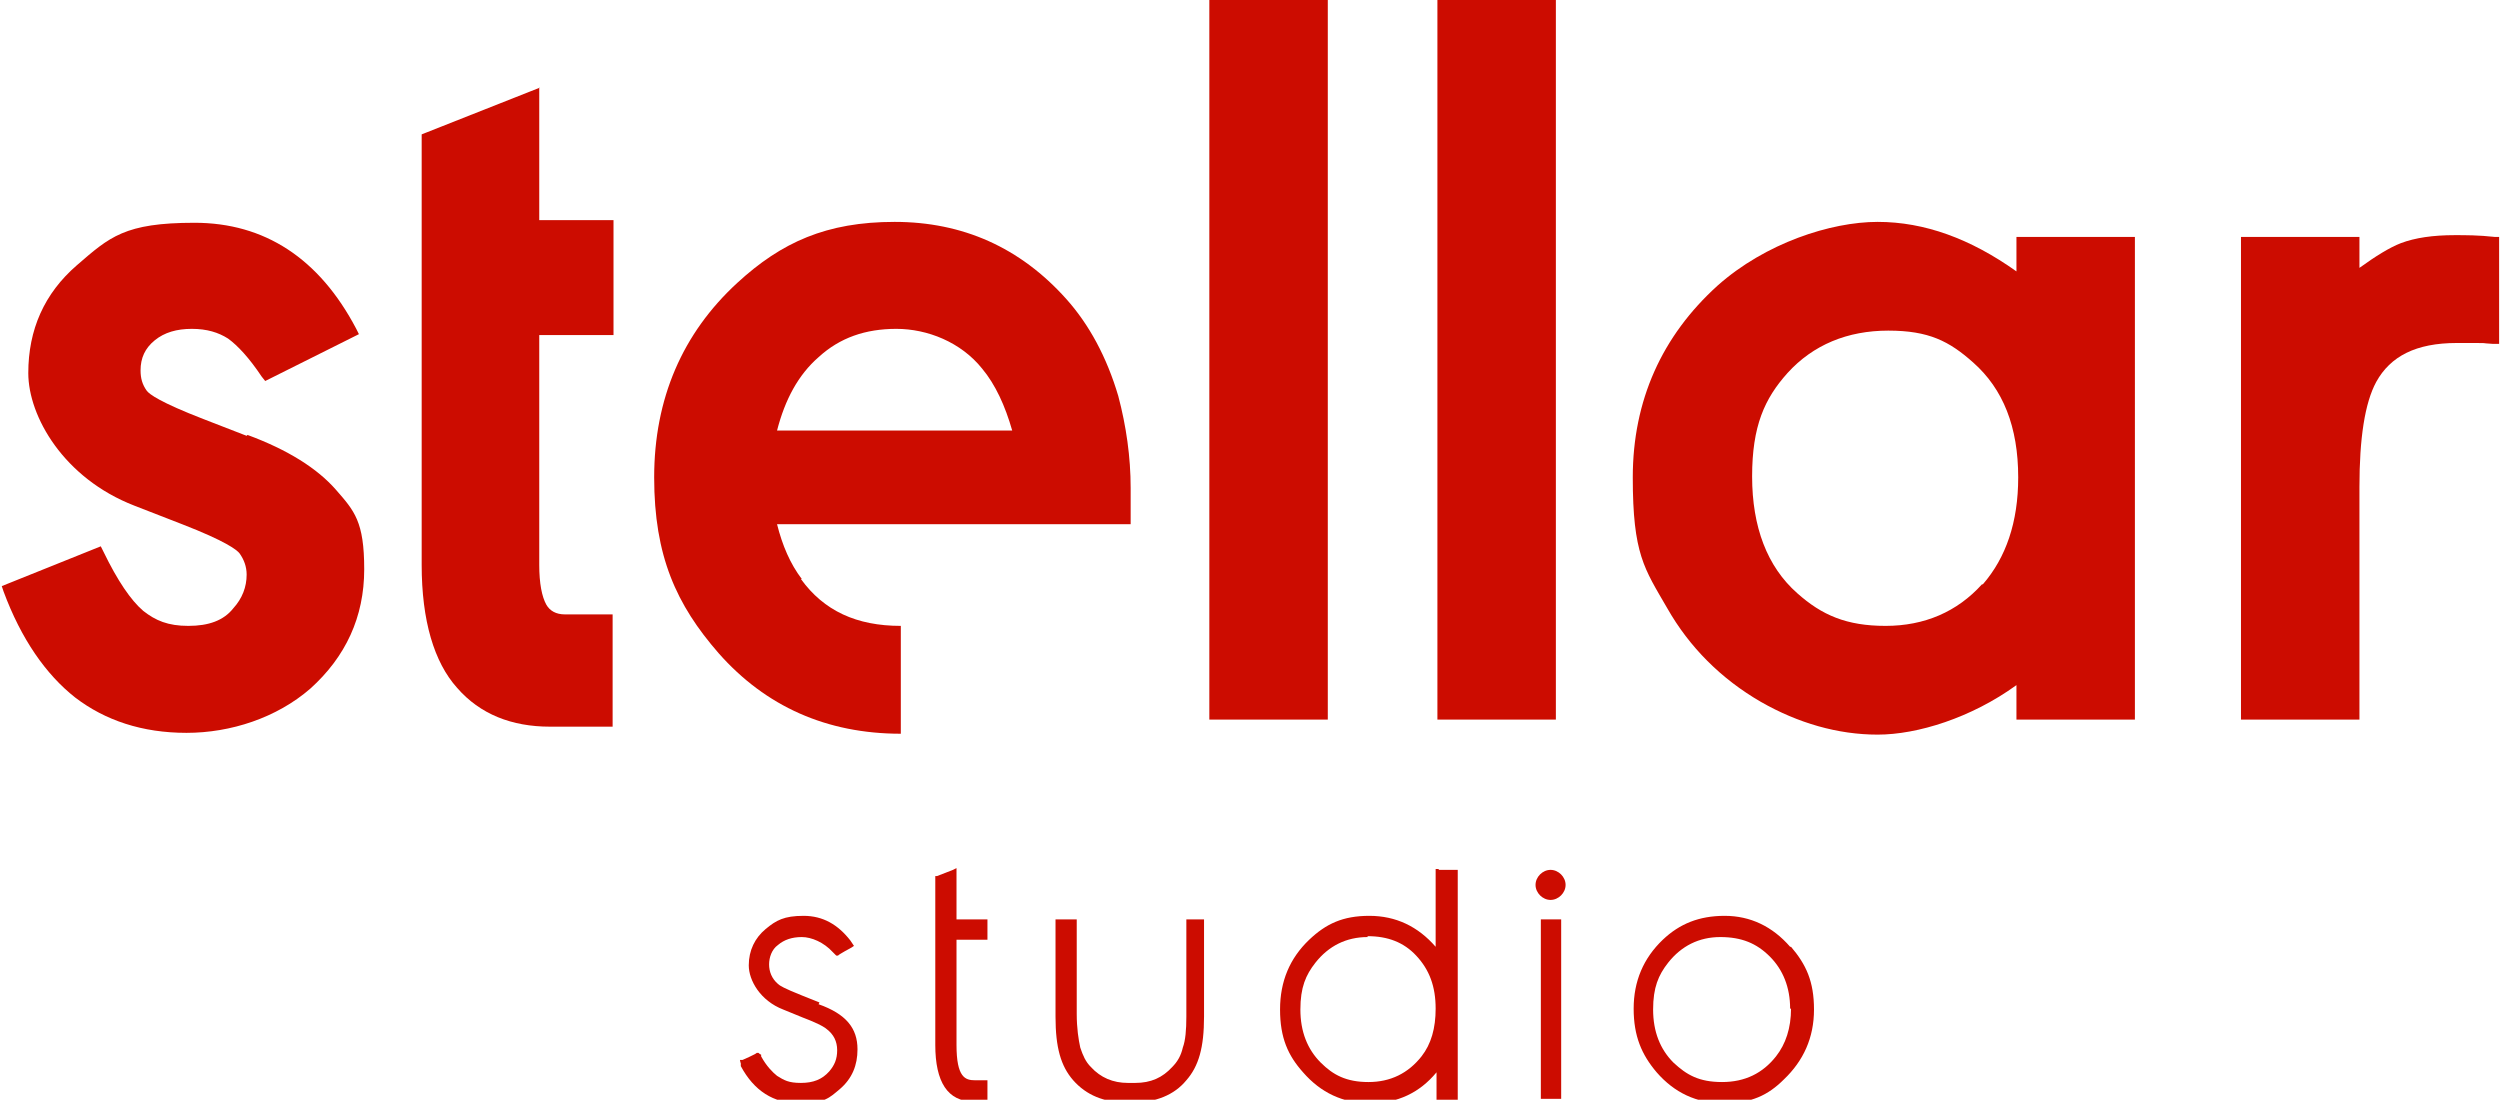 <svg viewBox="0 0 282.8 124.4" version="1.1" xmlns="http://www.w3.org/2000/svg" id="Layer_1">
  
  <defs>
    <style>
      .st0 {
        fill: #cc0c00;
      }
    </style>
  </defs>
  <g>
    <path d="M92.7,113.4l-2-.8c-2-.8-2.5-1.1-2.7-1.3-.7-.6-1-1.4-1-2.2s.3-1.7,1-2.2c.7-.6,1.6-.9,2.7-.9s2.5.6,3.5,1.7l.2.2.2.2h.2c0-.1,1.5-.9,1.5-.9l.3-.2-.2-.3-.2-.3c-1.4-1.8-3.1-2.8-5.3-2.8s-3.1.5-4.3,1.5c-1.2,1-1.9,2.4-1.9,4.1s1.3,4,3.9,5l2.2.9c2.1.8,2.6,1.2,2.7,1.3.8.6,1.2,1.4,1.2,2.4s-.3,1.7-.9,2.4c-.8.9-1.8,1.3-3.2,1.3s-1.9-.3-2.7-.8c-.5-.4-1.2-1.1-1.8-2.2v-.2c-.1,0-.3-.2-.3-.2h-.2c0,.1-1.6.8-1.6.8h-.3c0,.1.1.4.1.4v.3c1.5,2.8,3.7,4.2,6.6,4.2s3.4-.6,4.6-1.6c1.4-1.2,2-2.7,2-4.5,0-2.4-1.3-4-4.4-5.1Z" class="st0"></path>
    <path d="M110.3,122.2c-1.1,0-2.1-.3-2.1-4v-11.9h3.5v-2.3h-3.5v-5.8l-.4.2-1.8.7h-.2v19.1c0,4.2,1.4,6.4,4.3,6.4h1.6v-2.4h-1.4Z" class="st0"></path>
    <path d="M162.7,98.3h-.3v8.8c-2-2.3-4.5-3.5-7.5-3.5s-4.9.9-6.8,2.7c-2.2,2.1-3.3,4.7-3.3,7.9s.9,5.2,2.6,7.1c2,2.3,4.5,3.5,7.6,3.5s5.6-1.2,7.5-3.5v3.1h2.4v-26h-2.1ZM154.7,105.9c2.3,0,4.1.7,5.5,2.2,1.5,1.6,2.2,3.5,2.2,6,0,2.2-.5,4-1.6,5.4-1.5,1.9-3.5,2.9-6,2.9s-4-.8-5.4-2.2c-1.5-1.5-2.3-3.5-2.3-6s.6-3.9,1.7-5.3c1.5-1.9,3.5-2.9,5.9-2.9Z" class="st0"></path>
    <polygon points="174.6 104 174.3 104 174.3 104.3 174.3 124 174.3 124.3 174.6 124.3 176.3 124.3 176.6 124.3 176.6 124 176.6 104.3 176.6 104 176.3 104 174.6 104" class="st0"></polygon>
    <path d="M175.4,98.4c-.9,0-1.7.8-1.7,1.7s.8,1.7,1.7,1.7,1.7-.8,1.7-1.7-.8-1.7-1.7-1.7Z" class="st0"></path>
    <path d="M202.5,107.1c-2-2.3-4.5-3.5-7.4-3.5s-5.1.9-7,2.7c-2.2,2.1-3.3,4.7-3.3,7.8s.9,5.2,2.6,7.2c2,2.3,4.5,3.5,7.6,3.5s5-.9,6.8-2.7c2.2-2.1,3.4-4.7,3.4-7.9s-.9-5.1-2.6-7.1ZM202.6,114.1c0,2.2-.6,4-1.7,5.4-1.5,1.9-3.5,2.9-6.1,2.9s-4-.8-5.5-2.2c-1.5-1.5-2.3-3.5-2.3-6s.6-3.9,1.7-5.3c1.5-1.9,3.5-2.9,5.9-2.9s4.1.7,5.6,2.2c1.5,1.5,2.3,3.5,2.3,5.9Z" class="st0"></path>
    <path d="M134.5,104h-.3v11h0c0,1.5-.1,2.7-.4,3.5-.2.9-.6,1.6-1.2,2.2-1.1,1.2-2.4,1.8-4.2,1.8h-.8c-1.7,0-3.1-.6-4.2-1.8-.6-.6-.9-1.3-1.2-2.2-.2-.9-.4-2.2-.4-3.8v-10.7h-2.4v11c0,3.5.6,5.6,2,7.2,1.5,1.7,3.5,2.5,6,2.5h.8c2.5,0,4.6-.8,6-2.5,1.4-1.6,2-3.7,2-7.2v-11h-2.1Z" class="st0"></path>
  </g>
  <path d="M27.9,49.3l-4.9-1.9c-4.9-1.9-6.1-2.8-6.4-3.2-.5-.7-.7-1.4-.7-2.3,0-1.4.5-2.5,1.6-3.4,1.1-.9,2.5-1.3,4.2-1.3s3,.4,4.1,1.1c1.1.8,2.4,2.2,3.8,4.3l.4.5,10.6-5.3-.3-.6c-4.2-8-10.4-12-18.3-12s-9.6,1.6-13.3,4.8c-3.7,3.2-5.5,7.3-5.5,12.2s4,11.9,12,15l5.4,2.1c4.9,1.9,6.2,2.9,6.5,3.3.5.7.8,1.5.8,2.4,0,1.4-.5,2.7-1.5,3.8-1.1,1.4-2.8,2-5.1,2s-3.7-.6-5.1-1.7c-1.4-1.2-2.9-3.4-4.5-6.7l-.3-.6-11.2,4.5.2.6c2,5.4,4.8,9.4,8.1,12,3.4,2.6,7.6,4,12.6,4s10.2-1.7,14-5c4-3.6,6.1-8.1,6.1-13.5s-1.1-6.6-3.2-9c-2.1-2.4-5.4-4.5-10-6.2Z" class="st0"></path>
  <path d="M90.7,65.5c-1.3-1.7-2.2-3.8-2.8-6.2h40v-.7c0-1.7,0-2.8,0-3.4,0-3.5-.5-7-1.4-10.4-1.3-4.4-3.3-8.1-5.9-11-5.2-5.8-11.7-8.7-19.4-8.7s-12.8,2.3-17.8,6.9c-6.2,5.7-9.4,13.1-9.4,22s2.5,14.4,7.3,19.9c5.3,6,12.2,9.1,20.6,9.1v-10.8h0v-1.4c-5,0-8.7-1.7-11.3-5.3ZM92.6,40.4c2.4-2.2,5.3-3.2,8.8-3.2s7.3,1.5,9.7,4.5c1.5,1.8,2.6,4.2,3.4,7h-26.6c.9-3.5,2.4-6.3,4.7-8.3Z" class="st0"></path>
  <rect height="81.4" width="13.4" x="136.8" class="st0"></rect>
  <rect height="81.4" width="13.4" x="162.6" class="st0"></rect>
  <path d="M228.1,30.7c-5.2-3.7-10.4-5.6-15.7-5.6s-12.7,2.4-18.1,7.2c-6.3,5.7-9.6,13-9.6,21.7s1.3,10.3,3.9,14.8c2.5,4.4,6.1,8,10.6,10.6,4.2,2.4,8.7,3.7,13.2,3.7s10.6-1.9,15.7-5.6v3.9h13.4V26.8h-13.4v3.9h0ZM224.2,66.1c-2.8,3.1-6.5,4.7-10.9,4.7s-7.2-1.2-10-3.7c-3.4-3-5.1-7.5-5.1-13.2s1.4-8.8,4-11.7c2.9-3.2,6.8-4.8,11.4-4.8s6.9,1.2,9.6,3.6c3.4,3,5.1,7.3,5.1,13,0,5.1-1.4,9.1-4,12.1Z" class="st0"></path>
  <path d="M282.2,26.8c-1.8-.2-3.3-.2-4.5-.2-2.5,0-4.5.3-6.1.9-1.3.5-2.9,1.5-4.7,2.8v-3.5h-13.4v54.6h13.4v-26.3c0-5.5.6-9.5,1.9-11.9,1.6-2.9,4.5-4.4,9.1-4.4s2.2,0,4.1.1h.7s0-12.1,0-12.1h-.6Z" class="st0"></path>
  <path d="M61.1,9.9l-13.4,5.3v48.7c0,6.3,1.4,11,4,13.9,2.6,3,6.2,4.4,10.5,4.4h7.1v-12.7h-5.4c-1,0-1.7-.4-2.1-1.1-.5-.9-.8-2.4-.8-4.5v-26h8.4v-13h-8.4v-15h0Z" class="st0"></path>
</svg>